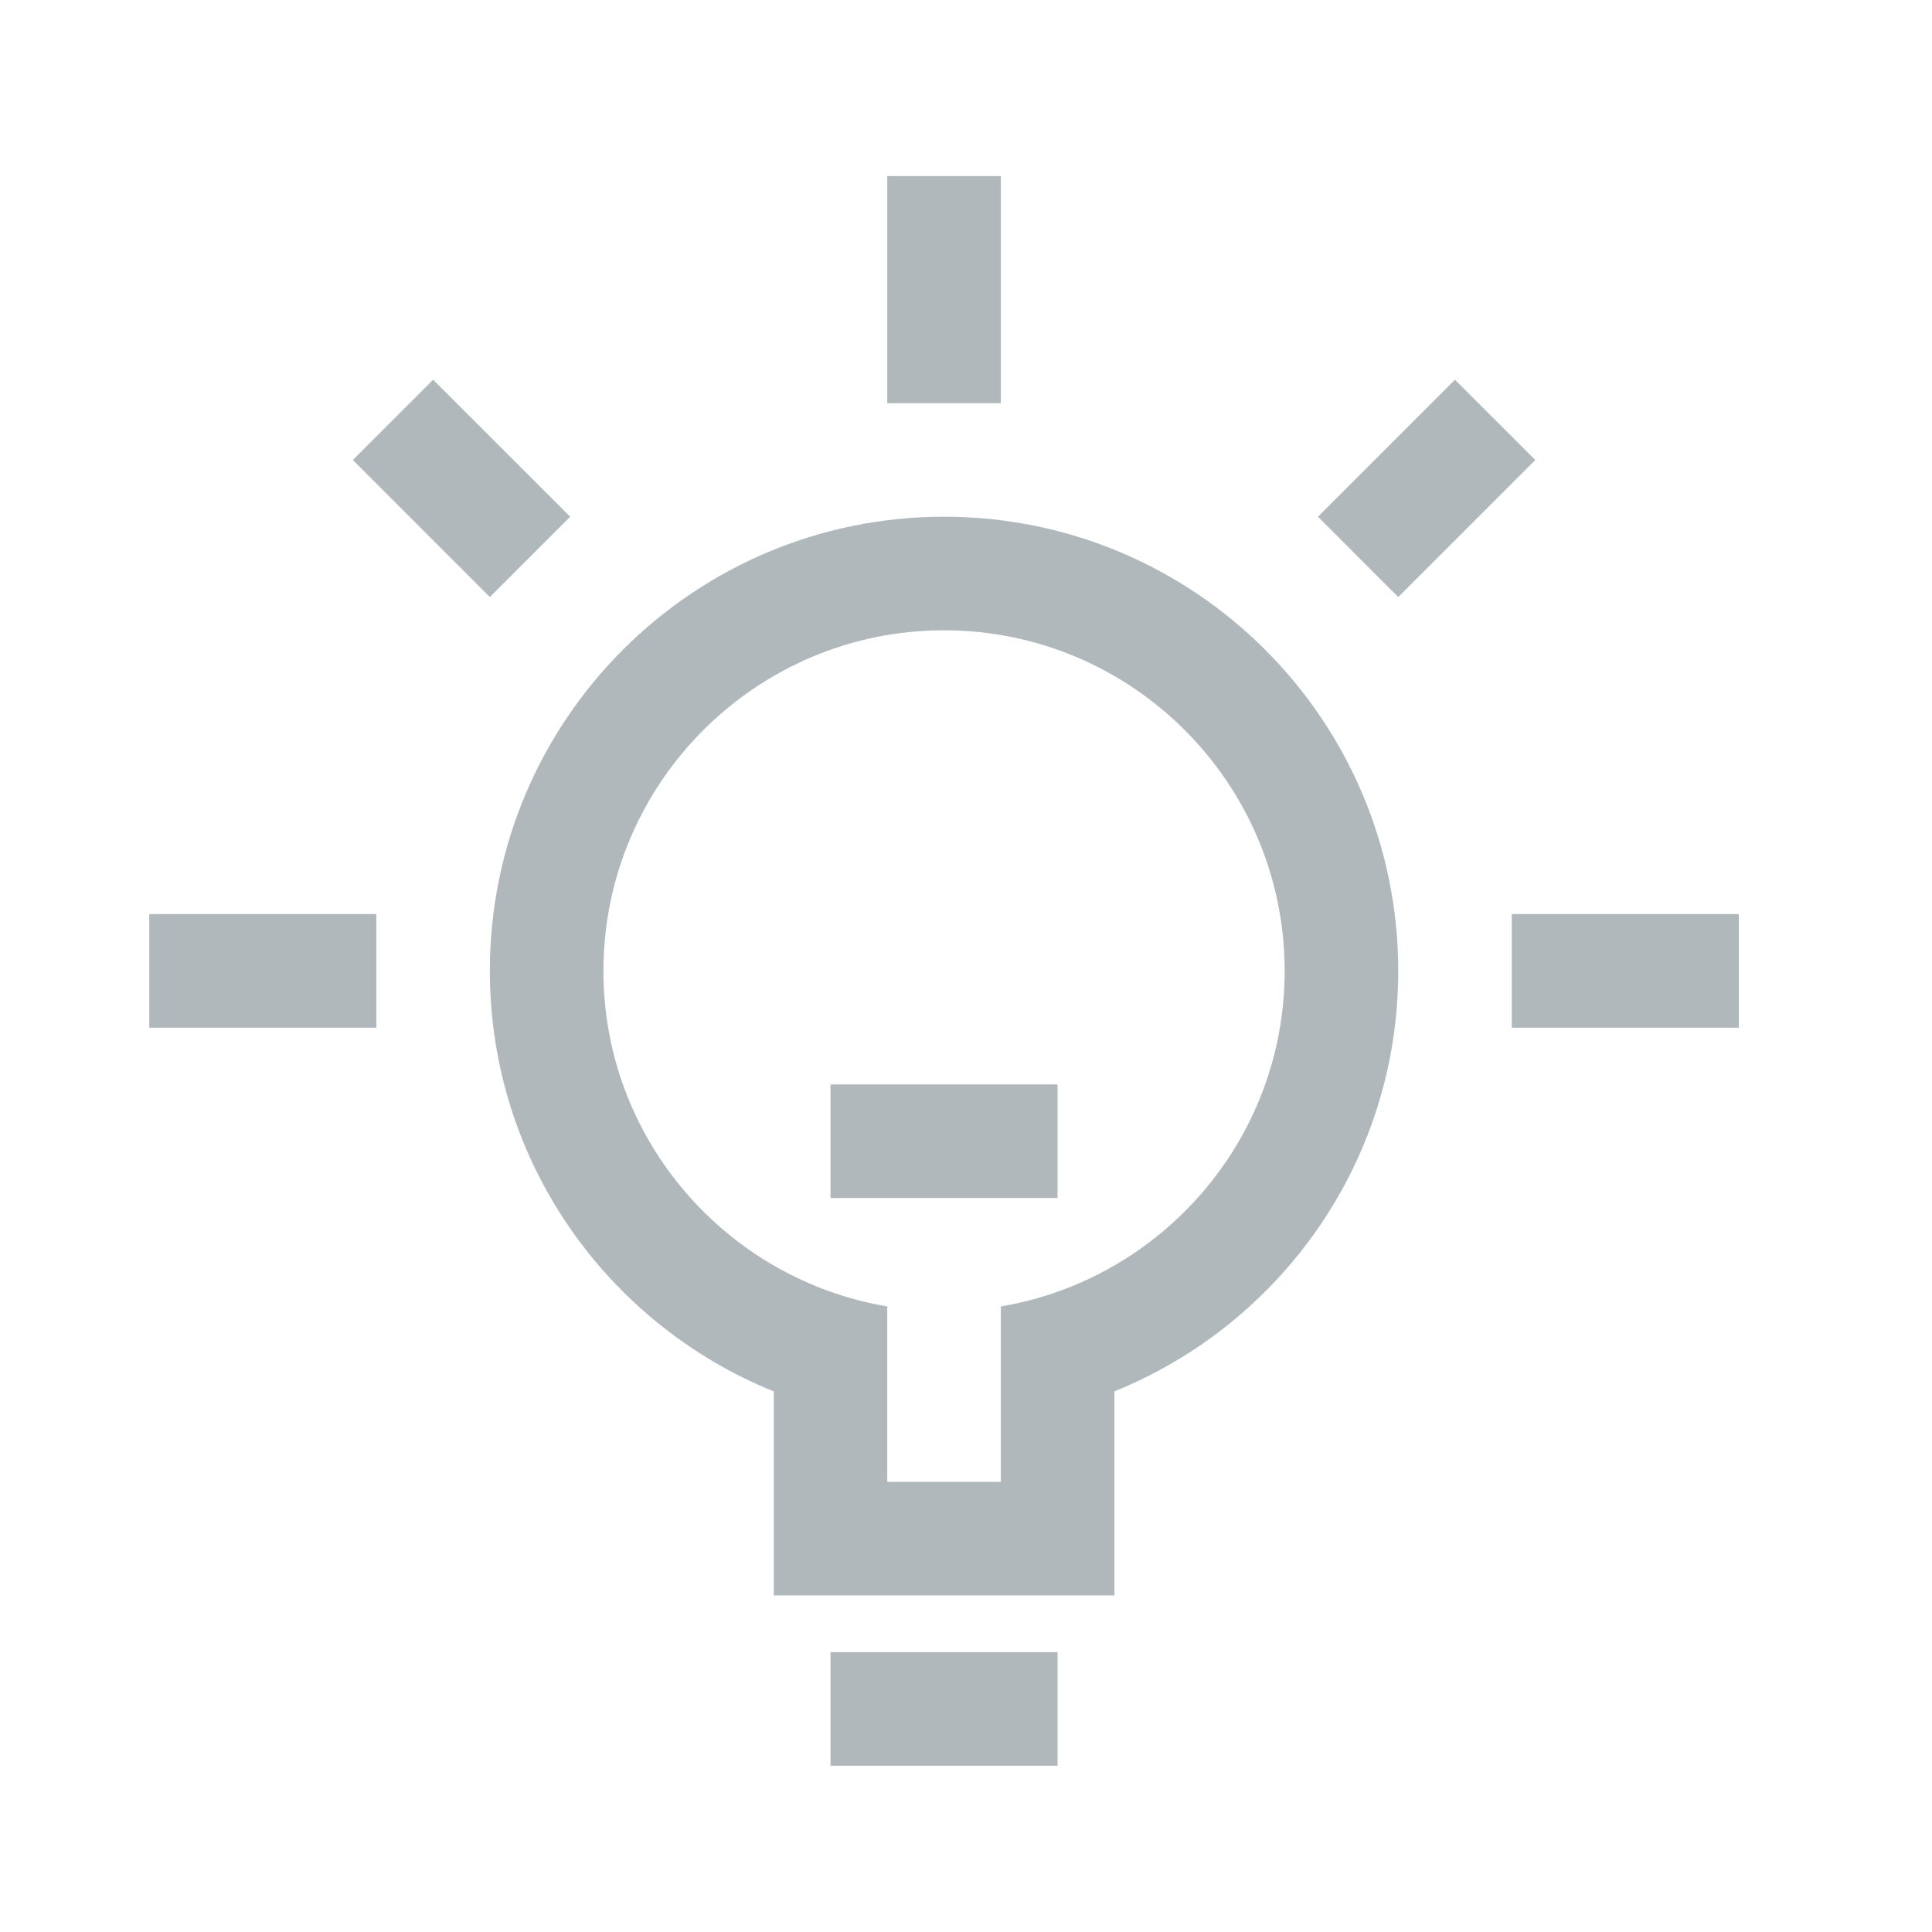 <?xml version="1.0" encoding="UTF-8" standalone="no"?><svg xmlns="http://www.w3.org/2000/svg" fill="none" height="33" viewBox="0 0 33 33" width="33">
<path d="M21.943 16.584C21.943 13.375 19.334 10.766 16.125 10.766C12.916 10.766 10.307 13.375 10.307 16.584C10.307 19.461 12.408 21.852 15.155 22.315V25.311H17.095V22.315C19.842 21.852 21.943 19.461 21.943 16.584ZM23.883 16.584C23.883 19.837 21.876 22.616 19.034 23.766V27.251H13.216V23.766C10.374 22.616 8.367 19.837 8.367 16.584C8.367 12.3 11.841 8.826 16.125 8.826C20.409 8.826 23.883 12.3 23.883 16.584ZM14.186 30.16H18.064V28.22H14.186V30.16ZM14.186 20.463H18.064V18.523H14.186V20.463ZM24.852 6.486L22.512 8.826L23.883 10.198L26.224 7.857L24.852 6.486ZM9.739 8.826L7.398 6.486L6.027 7.857L8.367 10.198L9.739 8.826ZM15.155 6.887H17.095V3.008H15.155V6.887ZM25.822 17.554H29.701V15.614H25.822V17.554ZM2.549 17.554H6.428V15.614H2.549V17.554Z" fill="#B0B8BC"/>
</svg>